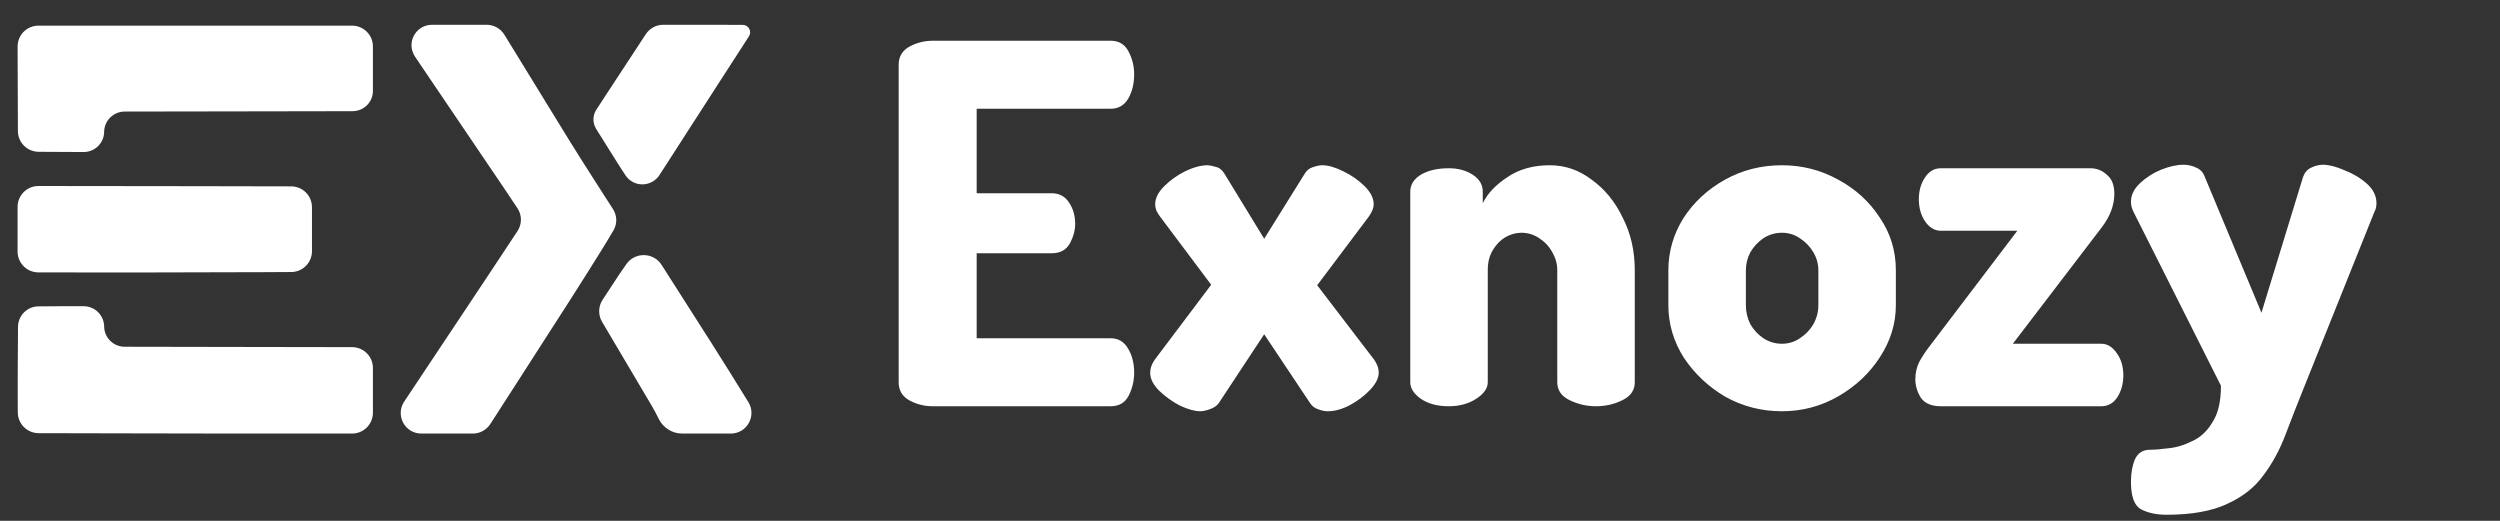 <svg width="120" height="25" viewBox="0 0 120 25" fill="none" xmlns="http://www.w3.org/2000/svg">
<rect x="0" y="0" width="120" height="25" fill="#333333" stroke="none"/>
<path fill-rule="evenodd" clip-rule="evenodd" d="M20.732 1.19C19.944 1.194 19.483 2.065 19.922 2.719C19.986 2.815 20.052 2.913 20.119 3.013C20.376 3.393 20.707 3.883 20.855 4.101C21.108 4.473 21.606 5.209 24.177 9.007C24.43 9.381 24.662 9.729 24.841 10C25.059 10.33 25.059 10.757 24.842 11.088C24.5 11.609 23.944 12.453 23.319 13.39C21.489 16.133 20.201 18.072 19.402 19.275C18.966 19.933 19.43 20.807 20.22 20.81C20.411 20.811 20.612 20.811 20.818 20.811H22.695C23.035 20.811 23.351 20.639 23.535 20.353L24.977 18.114C27.385 14.377 27.821 13.693 28.859 12.03C29.106 11.634 29.305 11.301 29.451 11.051C29.635 10.736 29.622 10.347 29.425 10.04C29.255 9.775 29.032 9.428 28.794 9.058C28.284 8.265 27.655 7.273 27.396 6.852C27.138 6.431 26.824 5.922 26.699 5.719C26.382 5.205 24.912 2.81 24.21 1.666C24.028 1.369 23.705 1.189 23.357 1.189H21.427C21.186 1.189 20.953 1.189 20.732 1.19Z" fill="white"/>
<path fill-rule="evenodd" clip-rule="evenodd" d="M29.736 13.154C29.352 13.738 29.096 14.128 28.925 14.388C28.714 14.709 28.706 15.12 28.901 15.45C29.306 16.131 30.101 17.47 31.315 19.532C31.413 19.697 31.524 19.913 31.626 20.119C31.826 20.524 32.266 20.809 32.717 20.809C33.08 20.809 33.614 20.81 34.401 20.811C34.632 20.811 34.859 20.811 35.075 20.811C35.852 20.811 36.329 19.966 35.922 19.303C35.435 18.51 34.793 17.476 34.095 16.379C33.237 15.032 32.365 13.668 31.754 12.711C31.366 12.105 30.477 12.087 30.066 12.678C29.968 12.82 29.858 12.978 29.736 13.154Z" fill="white"/>
<path fill-rule="evenodd" clip-rule="evenodd" d="M30.62 2.218C30.249 2.785 29.584 3.797 29.143 4.469C28.95 4.763 28.769 5.041 28.627 5.261C28.44 5.55 28.439 5.903 28.621 6.196L29.686 7.896C29.801 8.074 29.912 8.245 30.018 8.407C30.407 9.002 31.272 8.995 31.658 8.398C31.729 8.288 31.802 8.174 31.877 8.058C32.434 7.192 33.009 6.299 33.156 6.072C33.303 5.846 33.913 4.899 34.512 3.969C35.111 3.038 35.758 2.037 35.95 1.743V1.743C36.104 1.507 35.935 1.196 35.652 1.194C35.194 1.192 34.531 1.189 33.797 1.189H31.835C31.498 1.189 31.184 1.359 30.999 1.64L30.62 2.218Z" fill="white"/>
<path fill-rule="evenodd" clip-rule="evenodd" d="M0.852 4.256L0.859 6.289C0.861 6.838 1.305 7.283 1.854 7.286L2.925 7.292L4.014 7.297C4.552 7.3 4.992 6.868 4.999 6.33V6.33V6.33C5.005 5.79 5.444 5.356 5.983 5.355L10.482 5.348C13.492 5.343 16.392 5.338 16.927 5.337V5.337C17.465 5.336 17.9 4.9 17.9 4.363V3.283V2.231C17.9 1.679 17.452 1.231 16.9 1.231H9.371H1.845C1.291 1.231 0.843 1.681 0.845 2.235L0.852 4.256ZM1.834 14.706C1.296 14.714 0.868 15.152 0.864 15.691L0.852 17.701C0.852 17.701 0.852 17.701 0.852 17.701C0.852 17.705 0.846 18.778 0.852 19.491L0.854 19.8C0.859 20.349 1.304 20.791 1.852 20.792L6.058 20.801C10.066 20.81 11.34 20.811 11.349 20.811C11.349 20.811 11.349 20.811 11.349 20.811C11.358 20.811 12.893 20.811 15.056 20.811H16.9C17.452 20.811 17.9 20.363 17.9 19.811V18.738V17.663C17.9 17.111 17.453 16.664 16.902 16.663L11.455 16.654L5.983 16.644C5.443 16.643 5.005 16.209 4.999 15.67V15.67V15.67C4.992 15.131 4.553 14.698 4.014 14.698H2.943C2.539 14.698 2.157 14.701 1.834 14.706Z" fill="white"/>
<path fill-rule="evenodd" clip-rule="evenodd" d="M0.844 11V12.075C0.844 12.627 1.291 13.074 1.842 13.075L3.826 13.077C5.466 13.079 6.913 13.08 7.043 13.078C7.172 13.077 9.683 13.07 12.622 13.064L13.98 13.057C14.53 13.054 14.975 12.607 14.975 12.057V11V9.946C14.975 9.395 14.529 8.947 13.977 8.946L9.405 8.937L1.845 8.928C1.292 8.927 0.844 9.375 0.844 9.928V11Z" fill="white"/>
<path d="M44.768 19.5C44.368 19.5 43.992 19.404 43.64 19.212C43.304 19.02 43.136 18.732 43.136 18.348V3.108C43.136 2.724 43.304 2.436 43.64 2.244C43.992 2.052 44.368 1.956 44.768 1.956H53.312C53.712 1.956 54 2.132 54.176 2.484C54.352 2.82 54.44 3.18 54.44 3.564C54.44 4.012 54.344 4.404 54.152 4.74C53.96 5.06 53.68 5.22 53.312 5.22H46.88V9.276H50.48C50.848 9.276 51.128 9.428 51.32 9.732C51.512 10.02 51.608 10.356 51.608 10.74C51.608 11.06 51.52 11.38 51.344 11.7C51.168 12.004 50.88 12.156 50.48 12.156H46.88V16.236H53.312C53.68 16.236 53.96 16.404 54.152 16.74C54.344 17.06 54.44 17.444 54.44 17.892C54.44 18.276 54.352 18.644 54.176 18.996C54 19.332 53.712 19.5 53.312 19.5H44.768ZM57.609 19.74C57.353 19.74 57.033 19.652 56.649 19.476C56.281 19.284 55.945 19.044 55.641 18.756C55.353 18.468 55.209 18.18 55.209 17.892C55.209 17.684 55.281 17.476 55.425 17.268L58.137 13.668L55.689 10.404C55.641 10.34 55.585 10.252 55.521 10.14C55.473 10.028 55.449 9.916 55.449 9.804C55.449 9.516 55.593 9.228 55.881 8.94C56.169 8.652 56.505 8.412 56.889 8.22C57.289 8.028 57.649 7.932 57.969 7.932C58.049 7.932 58.169 7.956 58.329 8.004C58.505 8.036 58.649 8.14 58.761 8.316L60.681 11.46L62.625 8.34C62.721 8.18 62.849 8.076 63.009 8.028C63.185 7.964 63.337 7.932 63.465 7.932C63.753 7.932 64.089 8.028 64.473 8.22C64.873 8.412 65.217 8.652 65.505 8.94C65.793 9.228 65.937 9.516 65.937 9.804C65.937 9.98 65.857 10.18 65.697 10.404L63.225 13.692L65.961 17.268C66.009 17.332 66.057 17.42 66.105 17.532C66.153 17.644 66.177 17.764 66.177 17.892C66.177 18.148 66.041 18.42 65.769 18.708C65.497 18.996 65.169 19.244 64.785 19.452C64.417 19.644 64.065 19.74 63.729 19.74C63.585 19.74 63.433 19.708 63.273 19.644C63.113 19.596 62.985 19.5 62.889 19.356L60.681 16.044L58.497 19.356C58.401 19.484 58.257 19.58 58.065 19.644C57.889 19.708 57.737 19.74 57.609 19.74ZM69.541 19.5C68.997 19.5 68.549 19.38 68.197 19.14C67.861 18.9 67.693 18.636 67.693 18.348V9.204C67.693 8.868 67.861 8.596 68.197 8.388C68.549 8.18 68.997 8.076 69.541 8.076C69.989 8.076 70.373 8.18 70.693 8.388C71.013 8.596 71.173 8.868 71.173 9.204V9.756C71.397 9.292 71.789 8.876 72.349 8.508C72.909 8.124 73.589 7.932 74.389 7.932C75.125 7.932 75.797 8.164 76.405 8.628C77.029 9.076 77.525 9.684 77.893 10.452C78.277 11.204 78.469 12.044 78.469 12.972V18.348C78.469 18.732 78.269 19.02 77.869 19.212C77.485 19.404 77.061 19.5 76.597 19.5C76.165 19.5 75.749 19.404 75.349 19.212C74.949 19.02 74.749 18.732 74.749 18.348V12.972C74.749 12.668 74.669 12.38 74.509 12.108C74.365 11.836 74.157 11.612 73.885 11.436C73.629 11.26 73.341 11.172 73.021 11.172C72.765 11.172 72.509 11.244 72.253 11.388C72.013 11.532 71.813 11.74 71.653 12.012C71.493 12.268 71.413 12.588 71.413 12.972V18.348C71.413 18.636 71.229 18.9 70.861 19.14C70.493 19.38 70.053 19.5 69.541 19.5ZM85.529 19.74C84.553 19.74 83.65 19.508 82.817 19.044C82.001 18.564 81.338 17.94 80.826 17.172C80.329 16.388 80.082 15.548 80.082 14.652V12.972C80.082 12.076 80.322 11.244 80.802 10.476C81.297 9.708 81.962 9.092 82.793 8.628C83.626 8.164 84.537 7.932 85.529 7.932C86.505 7.932 87.409 8.164 88.242 8.628C89.073 9.076 89.737 9.684 90.234 10.452C90.746 11.204 91.001 12.044 91.001 12.972V14.652C91.001 15.532 90.746 16.364 90.234 17.148C89.737 17.916 89.073 18.54 88.242 19.02C87.409 19.5 86.505 19.74 85.529 19.74ZM85.529 16.5C85.85 16.5 86.138 16.412 86.394 16.236C86.665 16.06 86.882 15.836 87.041 15.564C87.201 15.276 87.281 14.972 87.281 14.652V12.972C87.281 12.668 87.201 12.38 87.041 12.108C86.882 11.836 86.665 11.612 86.394 11.436C86.138 11.26 85.85 11.172 85.529 11.172C85.21 11.172 84.913 11.26 84.641 11.436C84.385 11.612 84.177 11.836 84.017 12.108C83.874 12.38 83.802 12.668 83.802 12.972V14.652C83.802 14.972 83.874 15.276 84.017 15.564C84.177 15.836 84.385 16.06 84.641 16.236C84.913 16.412 85.21 16.5 85.529 16.5ZM93.16 19.5C92.712 19.5 92.392 19.364 92.2 19.092C92.024 18.804 91.936 18.508 91.936 18.204C91.936 17.9 92 17.62 92.128 17.364C92.272 17.108 92.424 16.876 92.584 16.668L96.832 11.076H93.16C92.872 11.076 92.624 10.932 92.416 10.644C92.208 10.34 92.104 9.98 92.104 9.564C92.104 9.164 92.2 8.82 92.392 8.532C92.584 8.228 92.84 8.076 93.16 8.076H100.336C100.64 8.076 100.904 8.18 101.128 8.388C101.368 8.58 101.488 8.884 101.488 9.3C101.488 9.844 101.288 10.38 100.888 10.908L96.616 16.5H100.864C101.152 16.5 101.4 16.652 101.608 16.956C101.816 17.244 101.92 17.596 101.92 18.012C101.92 18.412 101.824 18.764 101.632 19.068C101.44 19.356 101.184 19.5 100.864 19.5H93.16ZM103.99 24.708C103.51 24.708 103.102 24.62 102.766 24.444C102.446 24.268 102.286 23.828 102.286 23.124C102.286 22.708 102.35 22.348 102.478 22.044C102.622 21.74 102.862 21.588 103.198 21.588C103.422 21.588 103.718 21.564 104.086 21.516C104.454 21.484 104.83 21.372 105.214 21.18C105.614 21.004 105.942 20.7 106.198 20.268C106.47 19.852 106.606 19.268 106.606 18.516L102.406 10.164C102.326 10.004 102.286 9.844 102.286 9.684C102.286 9.364 102.43 9.068 102.718 8.796C103.006 8.524 103.342 8.308 103.726 8.148C104.126 7.988 104.486 7.908 104.806 7.908C105.03 7.908 105.238 7.956 105.43 8.052C105.622 8.132 105.758 8.284 105.838 8.508L108.55 15.012L110.542 8.508C110.622 8.284 110.75 8.132 110.926 8.052C111.118 7.956 111.31 7.908 111.502 7.908C111.79 7.908 112.134 7.996 112.534 8.172C112.95 8.332 113.31 8.548 113.614 8.82C113.918 9.092 114.07 9.404 114.07 9.756C114.07 9.916 114.038 10.052 113.974 10.164L110.566 18.66C110.262 19.412 109.974 20.148 109.702 20.868C109.43 21.588 109.078 22.236 108.646 22.812C108.23 23.388 107.654 23.844 106.918 24.18C106.182 24.532 105.206 24.708 103.99 24.708Z" fill="white"/>
</svg>
